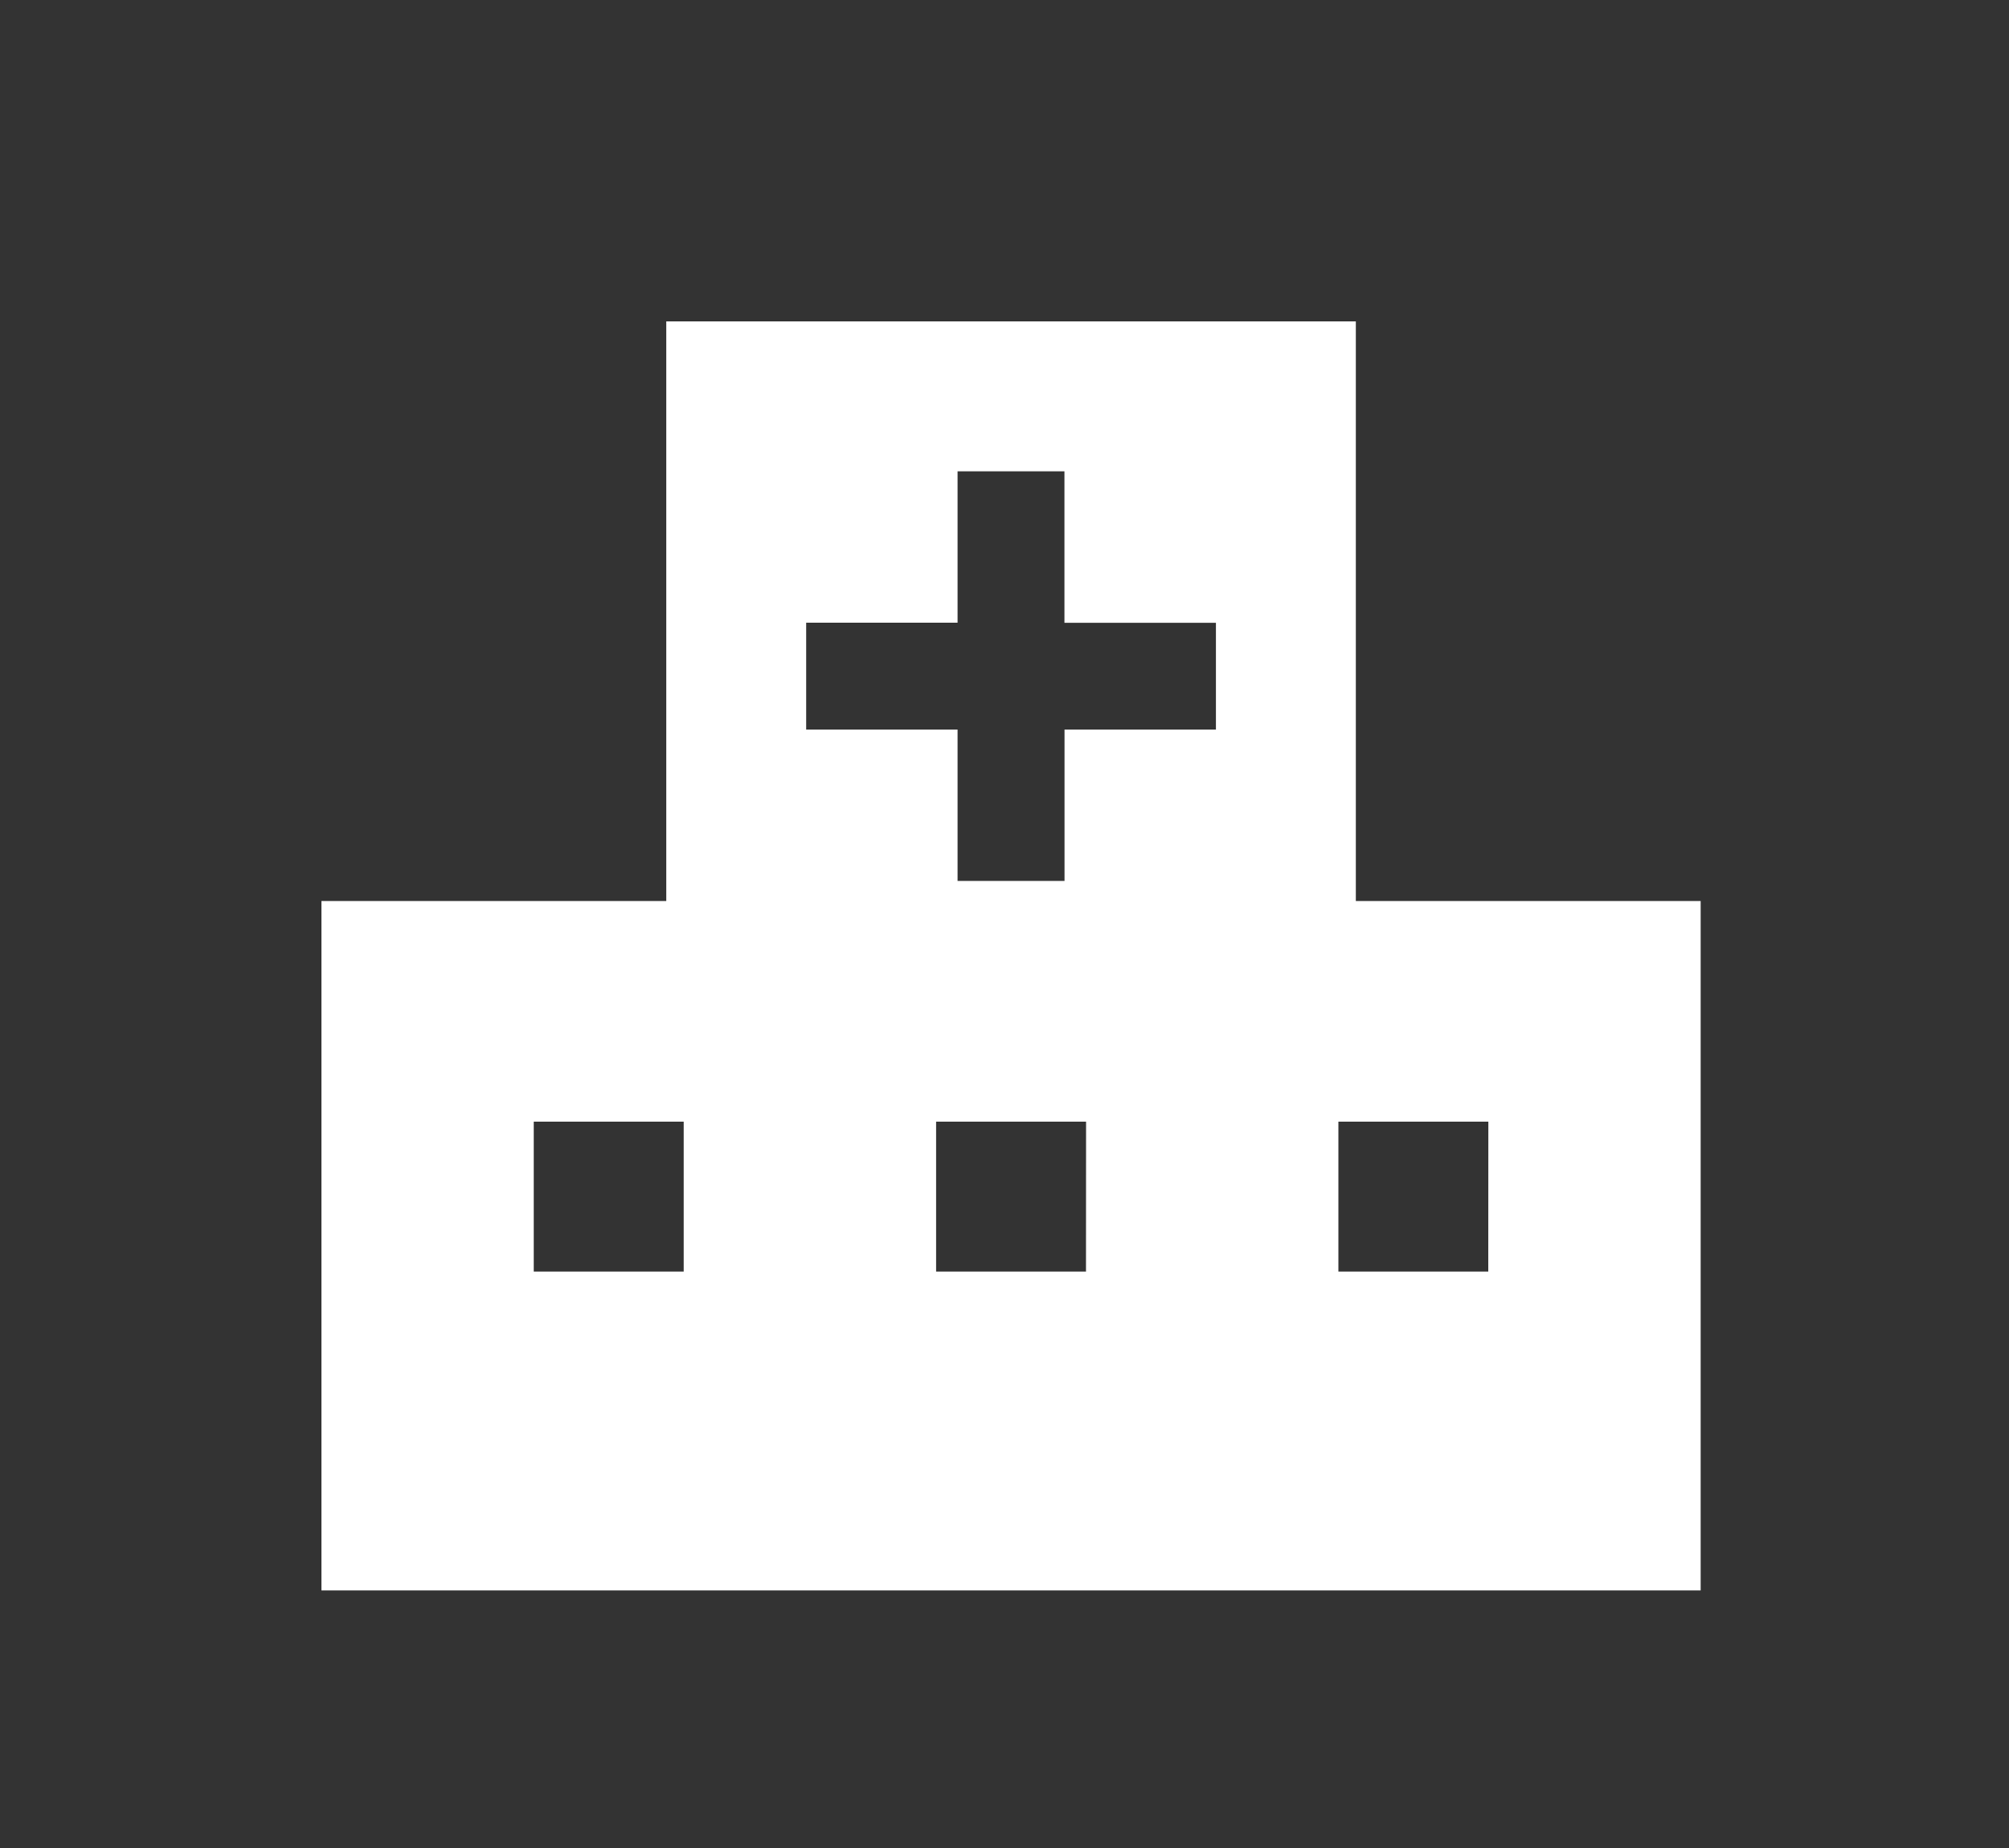 <svg xmlns="http://www.w3.org/2000/svg" xmlns:xlink="http://www.w3.org/1999/xlink" width="25" height="23" viewBox="0 0 25 23">
  <rect x="0" y="0" width="25" height="23" fill="#333333" stroke="none"/>
  <defs>
    <clipPath id="clip-path">
      <rect id="長方形_1521" data-name="長方形 1521" width="25" height="23" transform="translate(-3022 2040)" fill="#fff" stroke="#707070" stroke-width="1"/>
    </clipPath>
  </defs>
  <g id="byouin" transform="translate(3022 -2040)" clip-path="url(#clip-path)">
    <g id="病院のアイコン素材" transform="translate(-3018 2023.594)">
      <path id="パス_2523" data-name="パス 2523" d="M12.872,27.62V20.406H4.291V27.62H0V36.2H17.163V27.62ZM4.508,32.232H2.642V30.366H4.508v1.866Zm5.006,0H7.649V30.366H9.515Zm1.617-6.746H9.247V27.37H7.916V25.486H6.032V24.156H7.916V22.272h1.33v1.885h1.885v1.329Zm3.389,6.746H12.655V30.366h1.866Z" fill="#fff"/>
    </g>
  </g>
</svg>
